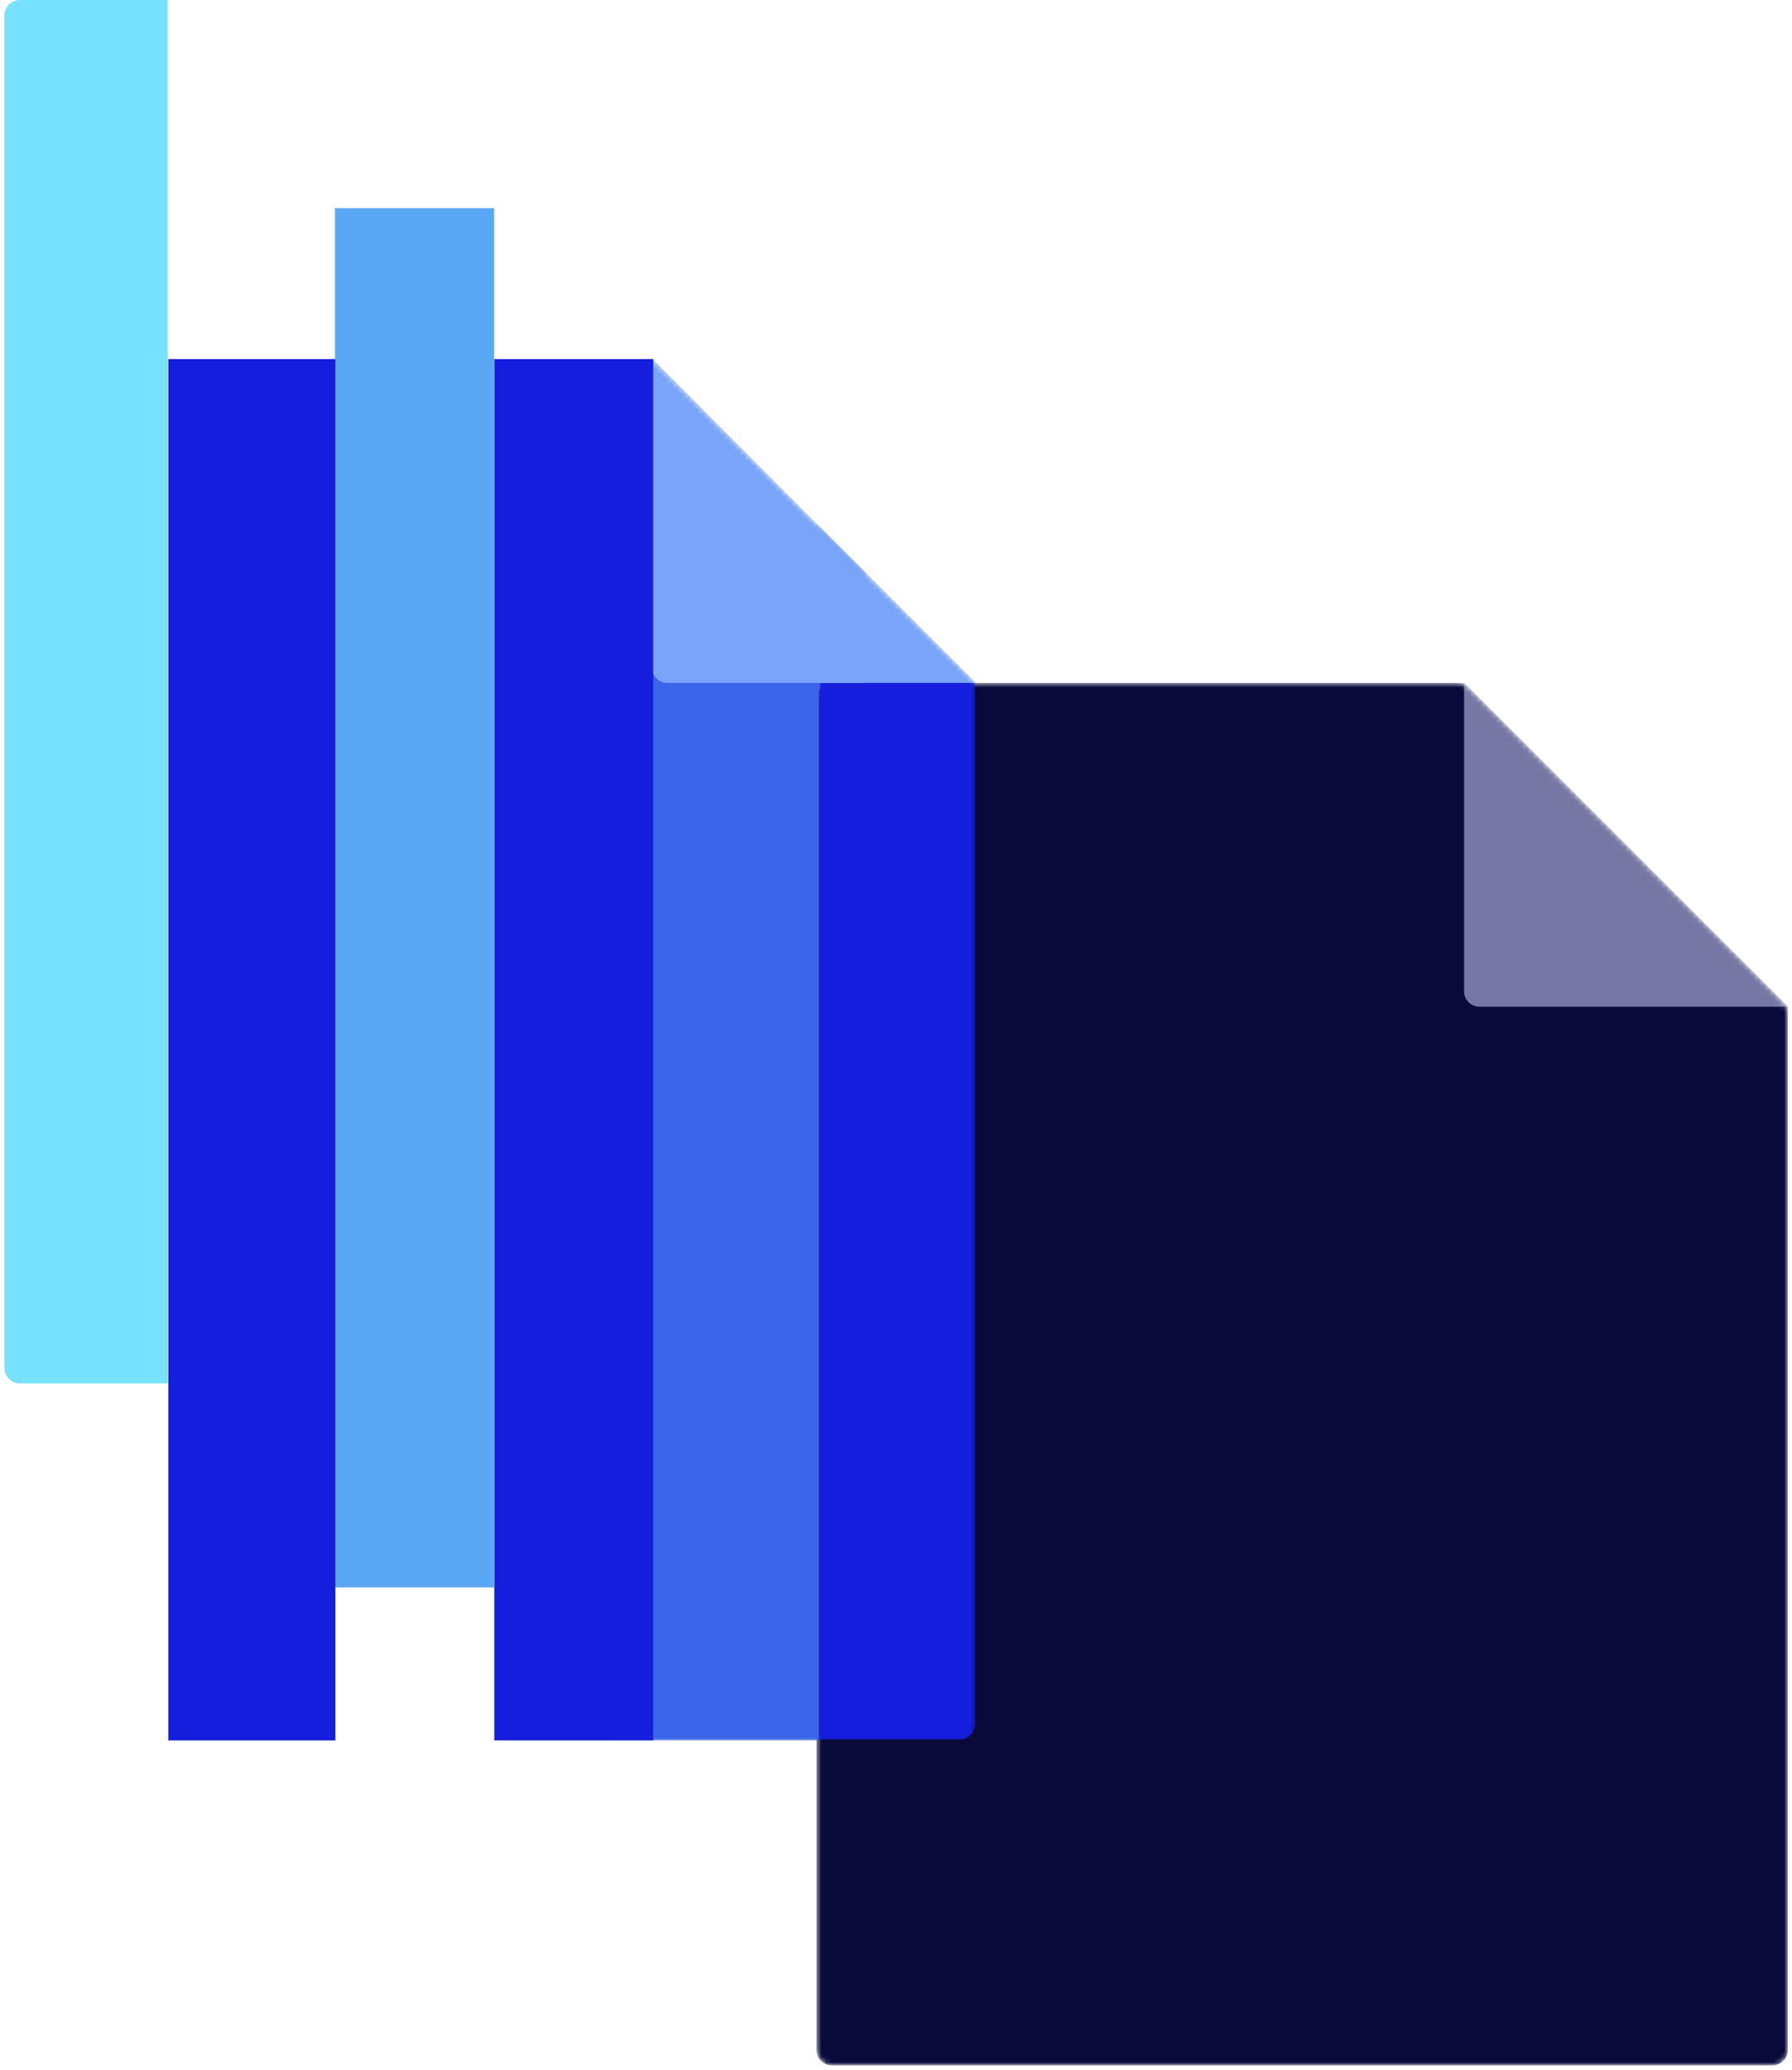 <svg width="348" height="402" viewBox="0 0 348 402" fill="none" xmlns="http://www.w3.org/2000/svg">
<mask id="mask0" mask-type="alpha" maskUnits="userSpaceOnUse" x="158" y="132" width="190" height="270">
<path d="M158.555 135.629C158.555 133.972 159.898 132.629 161.555 132.629H283.072C283.868 132.629 284.631 132.945 285.194 133.508L346.316 194.631C346.879 195.193 347.195 195.956 347.195 196.752V398.117C347.195 399.774 345.852 401.117 344.195 401.117H161.555C159.898 401.117 158.555 399.774 158.555 398.117V135.629Z" fill="#161EDE"/>
</mask>
<g mask="url(#mask0)">
<path d="M158.555 135.629C158.555 133.972 159.898 132.629 161.555 132.629H284.315L347.195 195.509V398.117C347.195 399.774 345.852 401.117 344.195 401.117H161.555C159.898 401.117 158.555 399.774 158.555 398.117V135.629Z" fill="#090A3A"/>
<path d="M284.314 132.629L347.195 195.509H287.314C285.658 195.509 284.314 194.166 284.314 192.509V132.629Z" fill="#7677A3"/>
</g>
<mask id="mask1" mask-type="alpha" maskUnits="userSpaceOnUse" x="158" y="101" width="32" height="238">
<path d="M158.562 101.688L189.504 132.629V335.237C189.504 336.894 188.16 338.237 186.504 338.237H158.562V101.688Z" fill="#77E1FF"/>
</mask>
<g mask="url(#mask1)">
<path d="M158.49 101.64L189.384 132.534V334.836C189.384 336.49 188.043 337.831 186.389 337.831H158.49V101.64Z" fill="#161EDE"/>
<path d="M126.622 69.749L189.502 132.629H129.622C127.965 132.629 126.622 131.286 126.622 129.629V69.749Z" fill="#7AA4F8"/>
</g>
<mask id="mask2" mask-type="alpha" maskUnits="userSpaceOnUse" x="116" y="69" width="52" height="270">
<path d="M126.623 69.749L158.562 101.688L168 111V338.237H116.623L116.623 69.749H126.623Z" fill="#161EDE"/>
</mask>
<g mask="url(#mask2)">
<path d="M127 70L159 102.162V338H119L115 70H127Z" fill="#3A65EA"/>
<path d="M126.623 69.749L189.503 132.629H129.623C127.966 132.629 126.623 131.286 126.623 129.629V69.749Z" fill="#7AA4F8"/>
</g>
<rect x="95.988" y="69.742" width="30.862" height="268.258" fill="#161EDE"/>
<rect x="65.058" y="40.419" width="30.908" height="267.872" fill="#5AA7F6"/>
<rect x="32.683" y="69.742" width="32.444" height="268.258" fill="#161EDE"/>
<path d="M0.863 3C0.863 1.343 2.206 0 3.863 0H32.564V268.665H3.863C2.206 268.665 0.863 267.321 0.863 265.665V3Z" fill="#77E1FF"/>
</svg>
